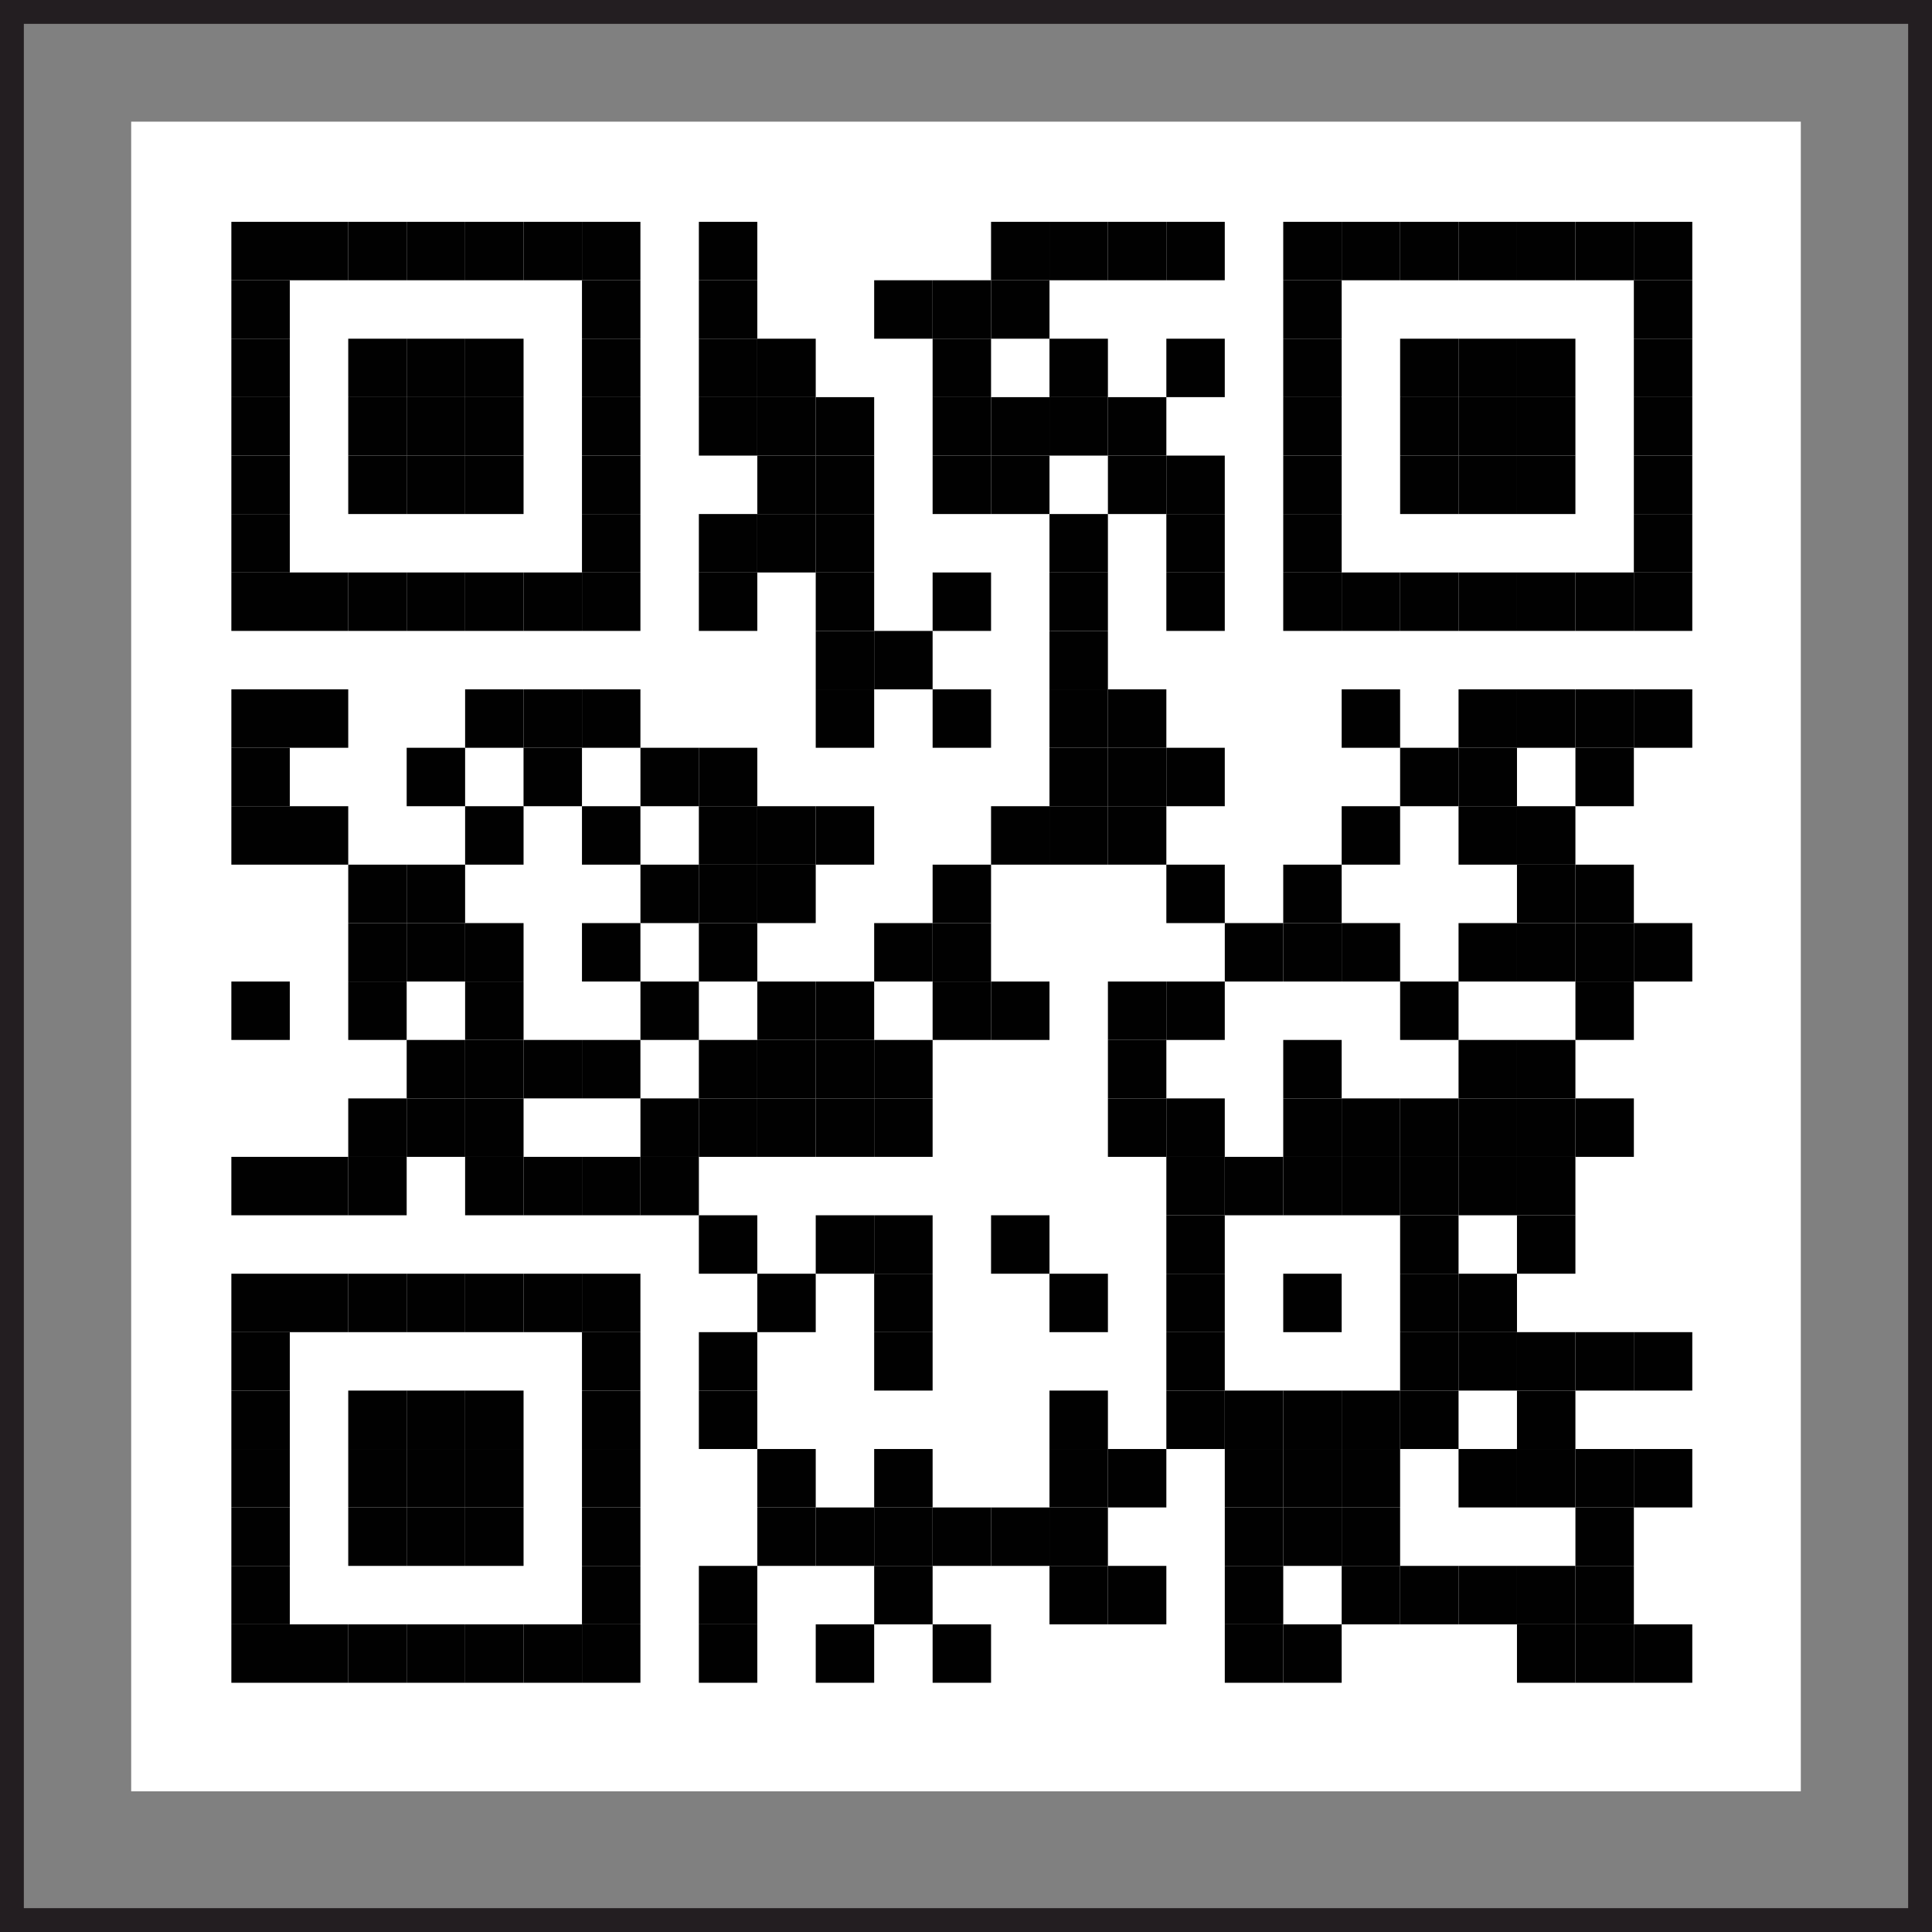 <svg xmlns="http://www.w3.org/2000/svg" viewBox="0 0 90.914 90.914"><rect x="0" y="0" width="90.914" height="90.914" fill="#808080" stroke="none"/><title>QR</title><rect x="6.173" y="5.725" width="78.568" height="78.569" fill="#fff"/><rect x="10.887" y="10.439" width="2.75" height="2.749" fill="#010101"/><rect x="13.637" y="10.439" width="2.75" height="2.749" fill="#010101"/><rect x="16.387" y="10.439" width="2.75" height="2.749" fill="#010101"/><rect x="19.137" y="10.439" width="2.75" height="2.749" fill="#010101"/><rect x="21.887" y="10.439" width="2.75" height="2.749" fill="#010101"/><rect x="24.636" y="10.439" width="2.75" height="2.749" fill="#010101"/><rect x="27.386" y="10.439" width="2.75" height="2.749" fill="#010101"/><rect x="32.886" y="10.439" width="2.75" height="2.749" fill="#010101"/><rect x="46.636" y="10.439" width="2.75" height="2.749" fill="#010101"/><rect x="49.385" y="10.439" width="2.75" height="2.749" fill="#010101"/><rect x="52.135" y="10.439" width="2.75" height="2.749" fill="#010101"/><rect x="54.885" y="10.439" width="2.749" height="2.749" fill="#010101"/><rect x="60.385" y="10.439" width="2.75" height="2.749" fill="#010101"/><rect x="63.135" y="10.439" width="2.75" height="2.749" fill="#010101"/><rect x="65.885" y="10.439" width="2.75" height="2.749" fill="#010101"/><rect x="68.635" y="10.439" width="2.75" height="2.749" fill="#010101"/><rect x="71.384" y="10.439" width="2.75" height="2.749" fill="#010101"/><rect x="74.135" y="10.439" width="2.75" height="2.749" fill="#010101"/><rect x="76.884" y="10.439" width="2.75" height="2.749" fill="#010101"/><rect x="10.887" y="13.188" width="2.75" height="2.75" fill="#010101"/><rect x="27.386" y="13.188" width="2.75" height="2.75" fill="#010101"/><rect x="32.886" y="13.188" width="2.75" height="2.75" fill="#010101"/><rect x="41.136" y="13.188" width="2.75" height="2.75" fill="#010101"/><rect x="43.886" y="13.188" width="2.75" height="2.75" fill="#010101"/><rect x="46.636" y="13.188" width="2.75" height="2.75" fill="#010101"/><rect x="60.385" y="13.188" width="2.75" height="2.75" fill="#010101"/><rect x="76.884" y="13.188" width="2.75" height="2.75" fill="#010101"/><rect x="10.887" y="15.938" width="2.75" height="2.75" fill="#010101"/><rect x="16.387" y="15.938" width="2.75" height="2.75" fill="#010101"/><rect x="19.137" y="15.938" width="2.75" height="2.75" fill="#010101"/><rect x="21.887" y="15.938" width="2.75" height="2.75" fill="#010101"/><rect x="27.386" y="15.938" width="2.75" height="2.75" fill="#010101"/><rect x="32.886" y="15.938" width="2.75" height="2.75" fill="#010101"/><rect x="35.636" y="15.938" width="2.75" height="2.75" fill="#010101"/><rect x="43.886" y="15.938" width="2.75" height="2.75" fill="#010101"/><rect x="49.385" y="15.938" width="2.75" height="2.75" fill="#010101"/><rect x="54.885" y="15.938" width="2.749" height="2.75" fill="#010101"/><rect x="60.385" y="15.938" width="2.75" height="2.75" fill="#010101"/><rect x="65.885" y="15.938" width="2.75" height="2.75" fill="#010101"/><rect x="68.635" y="15.938" width="2.75" height="2.75" fill="#010101"/><rect x="71.384" y="15.938" width="2.75" height="2.75" fill="#010101"/><rect x="76.884" y="15.938" width="2.75" height="2.75" fill="#010101"/><rect x="10.887" y="18.689" width="2.75" height="2.75" fill="#010101"/><rect x="16.387" y="18.689" width="2.75" height="2.75" fill="#010101"/><rect x="19.137" y="18.689" width="2.75" height="2.75" fill="#010101"/><rect x="21.887" y="18.689" width="2.75" height="2.75" fill="#010101"/><rect x="27.386" y="18.689" width="2.75" height="2.75" fill="#010101"/><rect x="32.886" y="18.689" width="2.75" height="2.75" fill="#010101"/><rect x="35.636" y="18.689" width="2.75" height="2.75" fill="#010101"/><rect x="38.386" y="18.689" width="2.75" height="2.75" fill="#010101"/><rect x="43.886" y="18.689" width="2.75" height="2.75" fill="#010101"/><rect x="46.636" y="18.689" width="2.75" height="2.75" fill="#010101"/><rect x="49.385" y="18.689" width="2.75" height="2.75" fill="#010101"/><rect x="52.135" y="18.689" width="2.75" height="2.75" fill="#010101"/><rect x="60.385" y="18.689" width="2.75" height="2.75" fill="#010101"/><rect x="65.885" y="18.689" width="2.75" height="2.75" fill="#010101"/><rect x="68.635" y="18.689" width="2.75" height="2.75" fill="#010101"/><rect x="71.384" y="18.689" width="2.75" height="2.75" fill="#010101"/><rect x="76.884" y="18.689" width="2.75" height="2.75" fill="#010101"/><rect x="10.887" y="21.439" width="2.75" height="2.75" fill="#010101"/><rect x="16.387" y="21.439" width="2.75" height="2.75" fill="#010101"/><rect x="19.137" y="21.439" width="2.75" height="2.75" fill="#010101"/><rect x="21.887" y="21.439" width="2.75" height="2.75" fill="#010101"/><rect x="27.386" y="21.439" width="2.75" height="2.75" fill="#010101"/><rect x="35.636" y="21.439" width="2.75" height="2.75" fill="#010101"/><rect x="38.386" y="21.439" width="2.75" height="2.75" fill="#010101"/><rect x="43.886" y="21.439" width="2.75" height="2.75" fill="#010101"/><rect x="46.636" y="21.439" width="2.75" height="2.75" fill="#010101"/><rect x="52.135" y="21.439" width="2.75" height="2.75" fill="#010101"/><rect x="54.885" y="21.439" width="2.749" height="2.75" fill="#010101"/><rect x="60.385" y="21.439" width="2.75" height="2.75" fill="#010101"/><rect x="65.885" y="21.439" width="2.75" height="2.75" fill="#010101"/><rect x="68.635" y="21.439" width="2.75" height="2.75" fill="#010101"/><rect x="71.384" y="21.439" width="2.75" height="2.75" fill="#010101"/><rect x="76.884" y="21.439" width="2.75" height="2.75" fill="#010101"/><rect x="10.887" y="24.189" width="2.75" height="2.75" fill="#010101"/><rect x="27.386" y="24.189" width="2.75" height="2.75" fill="#010101"/><rect x="32.886" y="24.189" width="2.75" height="2.75" fill="#010101"/><rect x="35.636" y="24.189" width="2.75" height="2.75" fill="#010101"/><rect x="38.386" y="24.189" width="2.75" height="2.75" fill="#010101"/><rect x="49.385" y="24.189" width="2.75" height="2.75" fill="#010101"/><rect x="54.885" y="24.189" width="2.749" height="2.75" fill="#010101"/><rect x="60.385" y="24.189" width="2.75" height="2.75" fill="#010101"/><rect x="76.884" y="24.189" width="2.75" height="2.75" fill="#010101"/><rect x="10.887" y="26.939" width="2.75" height="2.75" fill="#010101"/><rect x="13.637" y="26.939" width="2.75" height="2.75" fill="#010101"/><rect x="16.387" y="26.939" width="2.75" height="2.75" fill="#010101"/><rect x="19.137" y="26.939" width="2.75" height="2.75" fill="#010101"/><rect x="21.887" y="26.939" width="2.75" height="2.75" fill="#010101"/><rect x="24.636" y="26.939" width="2.75" height="2.75" fill="#010101"/><rect x="27.386" y="26.939" width="2.75" height="2.75" fill="#010101"/><rect x="32.886" y="26.939" width="2.75" height="2.75" fill="#010101"/><rect x="38.386" y="26.939" width="2.75" height="2.75" fill="#010101"/><rect x="43.886" y="26.939" width="2.75" height="2.75" fill="#010101"/><rect x="49.385" y="26.939" width="2.75" height="2.75" fill="#010101"/><rect x="54.885" y="26.939" width="2.749" height="2.75" fill="#010101"/><rect x="60.385" y="26.939" width="2.75" height="2.75" fill="#010101"/><rect x="63.135" y="26.939" width="2.75" height="2.75" fill="#010101"/><rect x="65.885" y="26.939" width="2.75" height="2.75" fill="#010101"/><rect x="68.635" y="26.939" width="2.75" height="2.75" fill="#010101"/><rect x="71.384" y="26.939" width="2.75" height="2.75" fill="#010101"/><rect x="74.135" y="26.939" width="2.75" height="2.75" fill="#010101"/><rect x="76.884" y="26.939" width="2.75" height="2.75" fill="#010101"/><rect x="38.386" y="29.689" width="2.75" height="2.75" fill="#010101"/><rect x="41.136" y="29.689" width="2.75" height="2.75" fill="#010101"/><rect x="49.385" y="29.689" width="2.75" height="2.75" fill="#010101"/><rect x="10.887" y="32.439" width="2.75" height="2.749" fill="#010101"/><rect x="13.637" y="32.439" width="2.75" height="2.749" fill="#010101"/><rect x="21.887" y="32.439" width="2.75" height="2.749" fill="#010101"/><rect x="24.636" y="32.439" width="2.75" height="2.749" fill="#010101"/><rect x="27.386" y="32.439" width="2.75" height="2.749" fill="#010101"/><rect x="38.386" y="32.439" width="2.75" height="2.749" fill="#010101"/><rect x="43.886" y="32.439" width="2.75" height="2.749" fill="#010101"/><rect x="49.385" y="32.439" width="2.75" height="2.749" fill="#010101"/><rect x="52.135" y="32.439" width="2.75" height="2.749" fill="#010101"/><rect x="63.135" y="32.439" width="2.75" height="2.749" fill="#010101"/><rect x="68.635" y="32.439" width="2.75" height="2.749" fill="#010101"/><rect x="71.384" y="32.439" width="2.75" height="2.749" fill="#010101"/><rect x="74.135" y="32.439" width="2.75" height="2.749" fill="#010101"/><rect x="76.884" y="32.439" width="2.75" height="2.749" fill="#010101"/><rect x="10.887" y="35.188" width="2.75" height="2.75" fill="#010101"/><rect x="19.137" y="35.188" width="2.75" height="2.75" fill="#010101"/><rect x="24.636" y="35.188" width="2.75" height="2.75" fill="#010101"/><rect x="30.137" y="35.188" width="2.75" height="2.75" fill="#010101"/><rect x="32.886" y="35.188" width="2.75" height="2.75" fill="#010101"/><rect x="49.385" y="35.188" width="2.75" height="2.75" fill="#010101"/><rect x="52.135" y="35.188" width="2.75" height="2.75" fill="#010101"/><rect x="54.885" y="35.188" width="2.749" height="2.75" fill="#010101"/><rect x="65.885" y="35.188" width="2.75" height="2.75" fill="#010101"/><rect x="68.635" y="35.188" width="2.75" height="2.75" fill="#010101"/><rect x="74.135" y="35.188" width="2.75" height="2.75" fill="#010101"/><rect x="10.887" y="37.938" width="2.75" height="2.75" fill="#010101"/><rect x="13.637" y="37.938" width="2.75" height="2.75" fill="#010101"/><rect x="21.887" y="37.938" width="2.75" height="2.75" fill="#010101"/><rect x="27.386" y="37.938" width="2.75" height="2.75" fill="#010101"/><rect x="32.886" y="37.938" width="2.75" height="2.75" fill="#010101"/><rect x="35.636" y="37.938" width="2.75" height="2.75" fill="#010101"/><rect x="38.386" y="37.938" width="2.75" height="2.75" fill="#010101"/><rect x="46.636" y="37.938" width="2.75" height="2.75" fill="#010101"/><rect x="49.385" y="37.938" width="2.75" height="2.75" fill="#010101"/><rect x="52.135" y="37.938" width="2.75" height="2.75" fill="#010101"/><rect x="63.135" y="37.938" width="2.75" height="2.75" fill="#010101"/><rect x="68.635" y="37.938" width="2.75" height="2.75" fill="#010101"/><rect x="71.384" y="37.938" width="2.75" height="2.75" fill="#010101"/><rect x="16.387" y="40.688" width="2.75" height="2.75" fill="#010101"/><rect x="19.137" y="40.688" width="2.75" height="2.75" fill="#010101"/><rect x="30.137" y="40.688" width="2.75" height="2.75" fill="#010101"/><rect x="32.886" y="40.688" width="2.75" height="2.75" fill="#010101"/><rect x="35.636" y="40.688" width="2.75" height="2.75" fill="#010101"/><rect x="43.886" y="40.688" width="2.75" height="2.75" fill="#010101"/><rect x="54.885" y="40.688" width="2.749" height="2.75" fill="#010101"/><rect x="60.385" y="40.688" width="2.75" height="2.75" fill="#010101"/><rect x="71.384" y="40.688" width="2.75" height="2.75" fill="#010101"/><rect x="74.135" y="40.688" width="2.75" height="2.75" fill="#010101"/><rect x="16.387" y="43.438" width="2.75" height="2.75" fill="#010101"/><rect x="19.137" y="43.438" width="2.75" height="2.75" fill="#010101"/><rect x="21.887" y="43.438" width="2.75" height="2.75" fill="#010101"/><rect x="27.386" y="43.438" width="2.75" height="2.75" fill="#010101"/><rect x="32.886" y="43.438" width="2.75" height="2.75" fill="#010101"/><rect x="41.136" y="43.438" width="2.75" height="2.75" fill="#010101"/><rect x="43.886" y="43.438" width="2.75" height="2.75" fill="#010101"/><rect x="57.635" y="43.438" width="2.75" height="2.75" fill="#010101"/><rect x="60.385" y="43.438" width="2.75" height="2.75" fill="#010101"/><rect x="63.135" y="43.438" width="2.75" height="2.75" fill="#010101"/><rect x="68.635" y="43.438" width="2.75" height="2.75" fill="#010101"/><rect x="71.384" y="43.438" width="2.75" height="2.75" fill="#010101"/><rect x="74.135" y="43.438" width="2.75" height="2.75" fill="#010101"/><rect x="76.884" y="43.438" width="2.75" height="2.75" fill="#010101"/><rect x="10.887" y="46.188" width="2.75" height="2.749" fill="#010101"/><rect x="16.387" y="46.188" width="2.75" height="2.749" fill="#010101"/><rect x="21.887" y="46.188" width="2.75" height="2.749" fill="#010101"/><rect x="30.137" y="46.188" width="2.75" height="2.749" fill="#010101"/><rect x="35.636" y="46.188" width="2.75" height="2.749" fill="#010101"/><rect x="38.386" y="46.188" width="2.75" height="2.749" fill="#010101"/><rect x="43.886" y="46.188" width="2.75" height="2.749" fill="#010101"/><rect x="46.636" y="46.188" width="2.75" height="2.749" fill="#010101"/><rect x="52.135" y="46.188" width="2.75" height="2.749" fill="#010101"/><rect x="54.885" y="46.188" width="2.749" height="2.749" fill="#010101"/><rect x="65.885" y="46.188" width="2.75" height="2.749" fill="#010101"/><rect x="74.135" y="46.188" width="2.75" height="2.749" fill="#010101"/><rect x="19.137" y="48.937" width="2.75" height="2.75" fill="#010101"/><rect x="21.887" y="48.937" width="2.75" height="2.75" fill="#010101"/><rect x="24.636" y="48.937" width="2.75" height="2.75" fill="#010101"/><rect x="27.386" y="48.937" width="2.75" height="2.75" fill="#010101"/><rect x="32.886" y="48.937" width="2.75" height="2.75" fill="#010101"/><rect x="35.636" y="48.937" width="2.75" height="2.75" fill="#010101"/><rect x="38.386" y="48.937" width="2.75" height="2.75" fill="#010101"/><rect x="41.136" y="48.937" width="2.75" height="2.75" fill="#010101"/><rect x="52.135" y="48.937" width="2.75" height="2.75" fill="#010101"/><rect x="60.385" y="48.937" width="2.75" height="2.75" fill="#010101"/><rect x="68.635" y="48.937" width="2.75" height="2.75" fill="#010101"/><rect x="71.384" y="48.937" width="2.75" height="2.75" fill="#010101"/><rect x="16.387" y="51.688" width="2.75" height="2.75" fill="#010101"/><rect x="19.137" y="51.688" width="2.75" height="2.75" fill="#010101"/><rect x="21.887" y="51.688" width="2.75" height="2.75" fill="#010101"/><rect x="30.137" y="51.688" width="2.75" height="2.75" fill="#010101"/><rect x="32.886" y="51.688" width="2.75" height="2.75" fill="#010101"/><rect x="35.636" y="51.688" width="2.75" height="2.75" fill="#010101"/><rect x="38.386" y="51.688" width="2.75" height="2.75" fill="#010101"/><rect x="41.136" y="51.688" width="2.75" height="2.75" fill="#010101"/><rect x="52.135" y="51.688" width="2.75" height="2.75" fill="#010101"/><rect x="54.885" y="51.688" width="2.749" height="2.75" fill="#010101"/><rect x="60.385" y="51.688" width="2.75" height="2.75" fill="#010101"/><rect x="63.135" y="51.688" width="2.75" height="2.75" fill="#010101"/><rect x="65.885" y="51.688" width="2.75" height="2.75" fill="#010101"/><rect x="68.635" y="51.688" width="2.75" height="2.75" fill="#010101"/><rect x="71.384" y="51.688" width="2.75" height="2.75" fill="#010101"/><rect x="74.135" y="51.688" width="2.75" height="2.75" fill="#010101"/><rect x="10.887" y="54.438" width="2.75" height="2.749" fill="#010101"/><rect x="13.637" y="54.438" width="2.75" height="2.749" fill="#010101"/><rect x="16.387" y="54.438" width="2.75" height="2.749" fill="#010101"/><rect x="21.887" y="54.438" width="2.75" height="2.749" fill="#010101"/><rect x="24.636" y="54.438" width="2.75" height="2.749" fill="#010101"/><rect x="27.386" y="54.438" width="2.75" height="2.749" fill="#010101"/><rect x="30.137" y="54.438" width="2.75" height="2.749" fill="#010101"/><rect x="54.885" y="54.438" width="2.749" height="2.749" fill="#010101"/><rect x="57.635" y="54.438" width="2.75" height="2.749" fill="#010101"/><rect x="60.385" y="54.438" width="2.75" height="2.749" fill="#010101"/><rect x="63.135" y="54.438" width="2.75" height="2.749" fill="#010101"/><rect x="65.885" y="54.438" width="2.75" height="2.749" fill="#010101"/><rect x="68.635" y="54.438" width="2.75" height="2.749" fill="#010101"/><rect x="71.384" y="54.438" width="2.75" height="2.749" fill="#010101"/><rect x="32.886" y="57.187" width="2.75" height="2.75" fill="#010101"/><rect x="38.386" y="57.187" width="2.75" height="2.75" fill="#010101"/><rect x="41.136" y="57.187" width="2.75" height="2.75" fill="#010101"/><rect x="46.636" y="57.187" width="2.75" height="2.75" fill="#010101"/><rect x="54.885" y="57.187" width="2.749" height="2.75" fill="#010101"/><rect x="65.885" y="57.187" width="2.75" height="2.75" fill="#010101"/><rect x="71.384" y="57.187" width="2.75" height="2.75" fill="#010101"/><rect x="10.887" y="59.937" width="2.75" height="2.75" fill="#010101"/><rect x="13.637" y="59.937" width="2.75" height="2.75" fill="#010101"/><rect x="16.387" y="59.937" width="2.75" height="2.75" fill="#010101"/><rect x="19.137" y="59.937" width="2.75" height="2.75" fill="#010101"/><rect x="21.887" y="59.937" width="2.75" height="2.75" fill="#010101"/><rect x="24.636" y="59.937" width="2.75" height="2.75" fill="#010101"/><rect x="27.386" y="59.937" width="2.75" height="2.75" fill="#010101"/><rect x="35.636" y="59.937" width="2.75" height="2.75" fill="#010101"/><rect x="41.136" y="59.937" width="2.75" height="2.75" fill="#010101"/><rect x="49.385" y="59.937" width="2.75" height="2.75" fill="#010101"/><rect x="54.885" y="59.937" width="2.749" height="2.75" fill="#010101"/><rect x="60.385" y="59.937" width="2.75" height="2.75" fill="#010101"/><rect x="65.885" y="59.937" width="2.75" height="2.75" fill="#010101"/><rect x="68.635" y="59.937" width="2.75" height="2.75" fill="#010101"/><rect x="10.887" y="62.687" width="2.75" height="2.749" fill="#010101"/><rect x="27.386" y="62.687" width="2.75" height="2.749" fill="#010101"/><rect x="32.886" y="62.687" width="2.75" height="2.749" fill="#010101"/><rect x="41.136" y="62.687" width="2.75" height="2.749" fill="#010101"/><rect x="54.885" y="62.687" width="2.749" height="2.749" fill="#010101"/><rect x="65.885" y="62.687" width="2.75" height="2.749" fill="#010101"/><rect x="68.635" y="62.687" width="2.75" height="2.749" fill="#010101"/><rect x="71.384" y="62.687" width="2.75" height="2.749" fill="#010101"/><rect x="74.135" y="62.687" width="2.75" height="2.749" fill="#010101"/><rect x="76.884" y="62.687" width="2.75" height="2.749" fill="#010101"/><rect x="10.887" y="65.436" width="2.75" height="2.75" fill="#010101"/><rect x="16.387" y="65.436" width="2.75" height="2.75" fill="#010101"/><rect x="19.137" y="65.436" width="2.75" height="2.75" fill="#010101"/><rect x="21.887" y="65.436" width="2.75" height="2.75" fill="#010101"/><rect x="27.386" y="65.436" width="2.75" height="2.75" fill="#010101"/><rect x="32.886" y="65.436" width="2.75" height="2.75" fill="#010101"/><rect x="49.385" y="65.436" width="2.75" height="2.75" fill="#010101"/><rect x="54.885" y="65.436" width="2.749" height="2.75" fill="#010101"/><rect x="57.635" y="65.436" width="2.75" height="2.75" fill="#010101"/><rect x="60.385" y="65.436" width="2.75" height="2.75" fill="#010101"/><rect x="63.135" y="65.436" width="2.75" height="2.75" fill="#010101"/><rect x="65.885" y="65.436" width="2.75" height="2.75" fill="#010101"/><rect x="71.384" y="65.436" width="2.75" height="2.75" fill="#010101"/><rect x="10.887" y="68.186" width="2.75" height="2.75" fill="#010101"/><rect x="16.387" y="68.186" width="2.75" height="2.75" fill="#010101"/><rect x="19.137" y="68.186" width="2.75" height="2.75" fill="#010101"/><rect x="21.887" y="68.186" width="2.75" height="2.75" fill="#010101"/><rect x="27.386" y="68.186" width="2.75" height="2.75" fill="#010101"/><rect x="35.636" y="68.186" width="2.75" height="2.75" fill="#010101"/><rect x="41.136" y="68.186" width="2.75" height="2.75" fill="#010101"/><rect x="49.385" y="68.186" width="2.75" height="2.75" fill="#010101"/><rect x="52.135" y="68.186" width="2.75" height="2.75" fill="#010101"/><rect x="57.635" y="68.186" width="2.75" height="2.75" fill="#010101"/><rect x="60.385" y="68.186" width="2.75" height="2.75" fill="#010101"/><rect x="63.135" y="68.186" width="2.75" height="2.75" fill="#010101"/><rect x="68.635" y="68.186" width="2.75" height="2.75" fill="#010101"/><rect x="71.384" y="68.186" width="2.75" height="2.75" fill="#010101"/><rect x="74.135" y="68.186" width="2.75" height="2.75" fill="#010101"/><rect x="76.884" y="68.186" width="2.75" height="2.75" fill="#010101"/><rect x="10.887" y="70.937" width="2.75" height="2.749" fill="#010101"/><rect x="16.387" y="70.937" width="2.75" height="2.749" fill="#010101"/><rect x="19.137" y="70.937" width="2.75" height="2.749" fill="#010101"/><rect x="21.887" y="70.937" width="2.75" height="2.749" fill="#010101"/><rect x="27.386" y="70.937" width="2.75" height="2.749" fill="#010101"/><rect x="35.636" y="70.937" width="2.75" height="2.749" fill="#010101"/><rect x="38.386" y="70.937" width="2.75" height="2.749" fill="#010101"/><rect x="41.136" y="70.937" width="2.75" height="2.749" fill="#010101"/><rect x="43.886" y="70.937" width="2.75" height="2.749" fill="#010101"/><rect x="46.636" y="70.937" width="2.75" height="2.749" fill="#010101"/><rect x="49.385" y="70.937" width="2.75" height="2.749" fill="#010101"/><rect x="57.635" y="70.937" width="2.75" height="2.749" fill="#010101"/><rect x="60.385" y="70.937" width="2.75" height="2.749" fill="#010101"/><rect x="63.135" y="70.937" width="2.75" height="2.749" fill="#010101"/><rect x="74.135" y="70.937" width="2.75" height="2.749" fill="#010101"/><rect x="10.887" y="73.686" width="2.75" height="2.75" fill="#010101"/><rect x="27.386" y="73.686" width="2.75" height="2.75" fill="#010101"/><rect x="32.886" y="73.686" width="2.75" height="2.75" fill="#010101"/><rect x="41.136" y="73.686" width="2.75" height="2.75" fill="#010101"/><rect x="49.385" y="73.686" width="2.75" height="2.75" fill="#010101"/><rect x="52.135" y="73.686" width="2.75" height="2.75" fill="#010101"/><rect x="57.635" y="73.686" width="2.75" height="2.75" fill="#010101"/><rect x="63.135" y="73.686" width="2.75" height="2.75" fill="#010101"/><rect x="65.885" y="73.686" width="2.75" height="2.75" fill="#010101"/><rect x="68.635" y="73.686" width="2.75" height="2.75" fill="#010101"/><rect x="71.384" y="73.686" width="2.75" height="2.75" fill="#010101"/><rect x="74.135" y="73.686" width="2.75" height="2.75" fill="#010101"/><rect x="10.887" y="76.436" width="2.75" height="2.75" fill="#010101"/><rect x="13.637" y="76.436" width="2.75" height="2.75" fill="#010101"/><rect x="16.387" y="76.436" width="2.75" height="2.75" fill="#010101"/><rect x="19.137" y="76.436" width="2.75" height="2.75" fill="#010101"/><rect x="21.887" y="76.436" width="2.75" height="2.75" fill="#010101"/><rect x="24.636" y="76.436" width="2.75" height="2.75" fill="#010101"/><rect x="27.386" y="76.436" width="2.75" height="2.75" fill="#010101"/><rect x="32.886" y="76.436" width="2.75" height="2.75" fill="#010101"/><rect x="38.386" y="76.436" width="2.75" height="2.75" fill="#010101"/><rect x="43.886" y="76.436" width="2.75" height="2.75" fill="#010101"/><rect x="57.635" y="76.436" width="2.75" height="2.75" fill="#010101"/><rect x="60.385" y="76.436" width="2.75" height="2.75" fill="#010101"/><rect x="71.384" y="76.436" width="2.75" height="2.75" fill="#010101"/><rect x="74.135" y="76.436" width="2.75" height="2.75" fill="#010101"/><rect x="76.884" y="76.436" width="2.75" height="2.75" fill="#010101"/><rect x="0.561" y="0.561" width="89.792" height="89.792" fill="none" stroke="#231e21" stroke-miterlimit="10" stroke-width="1.122"/></svg>